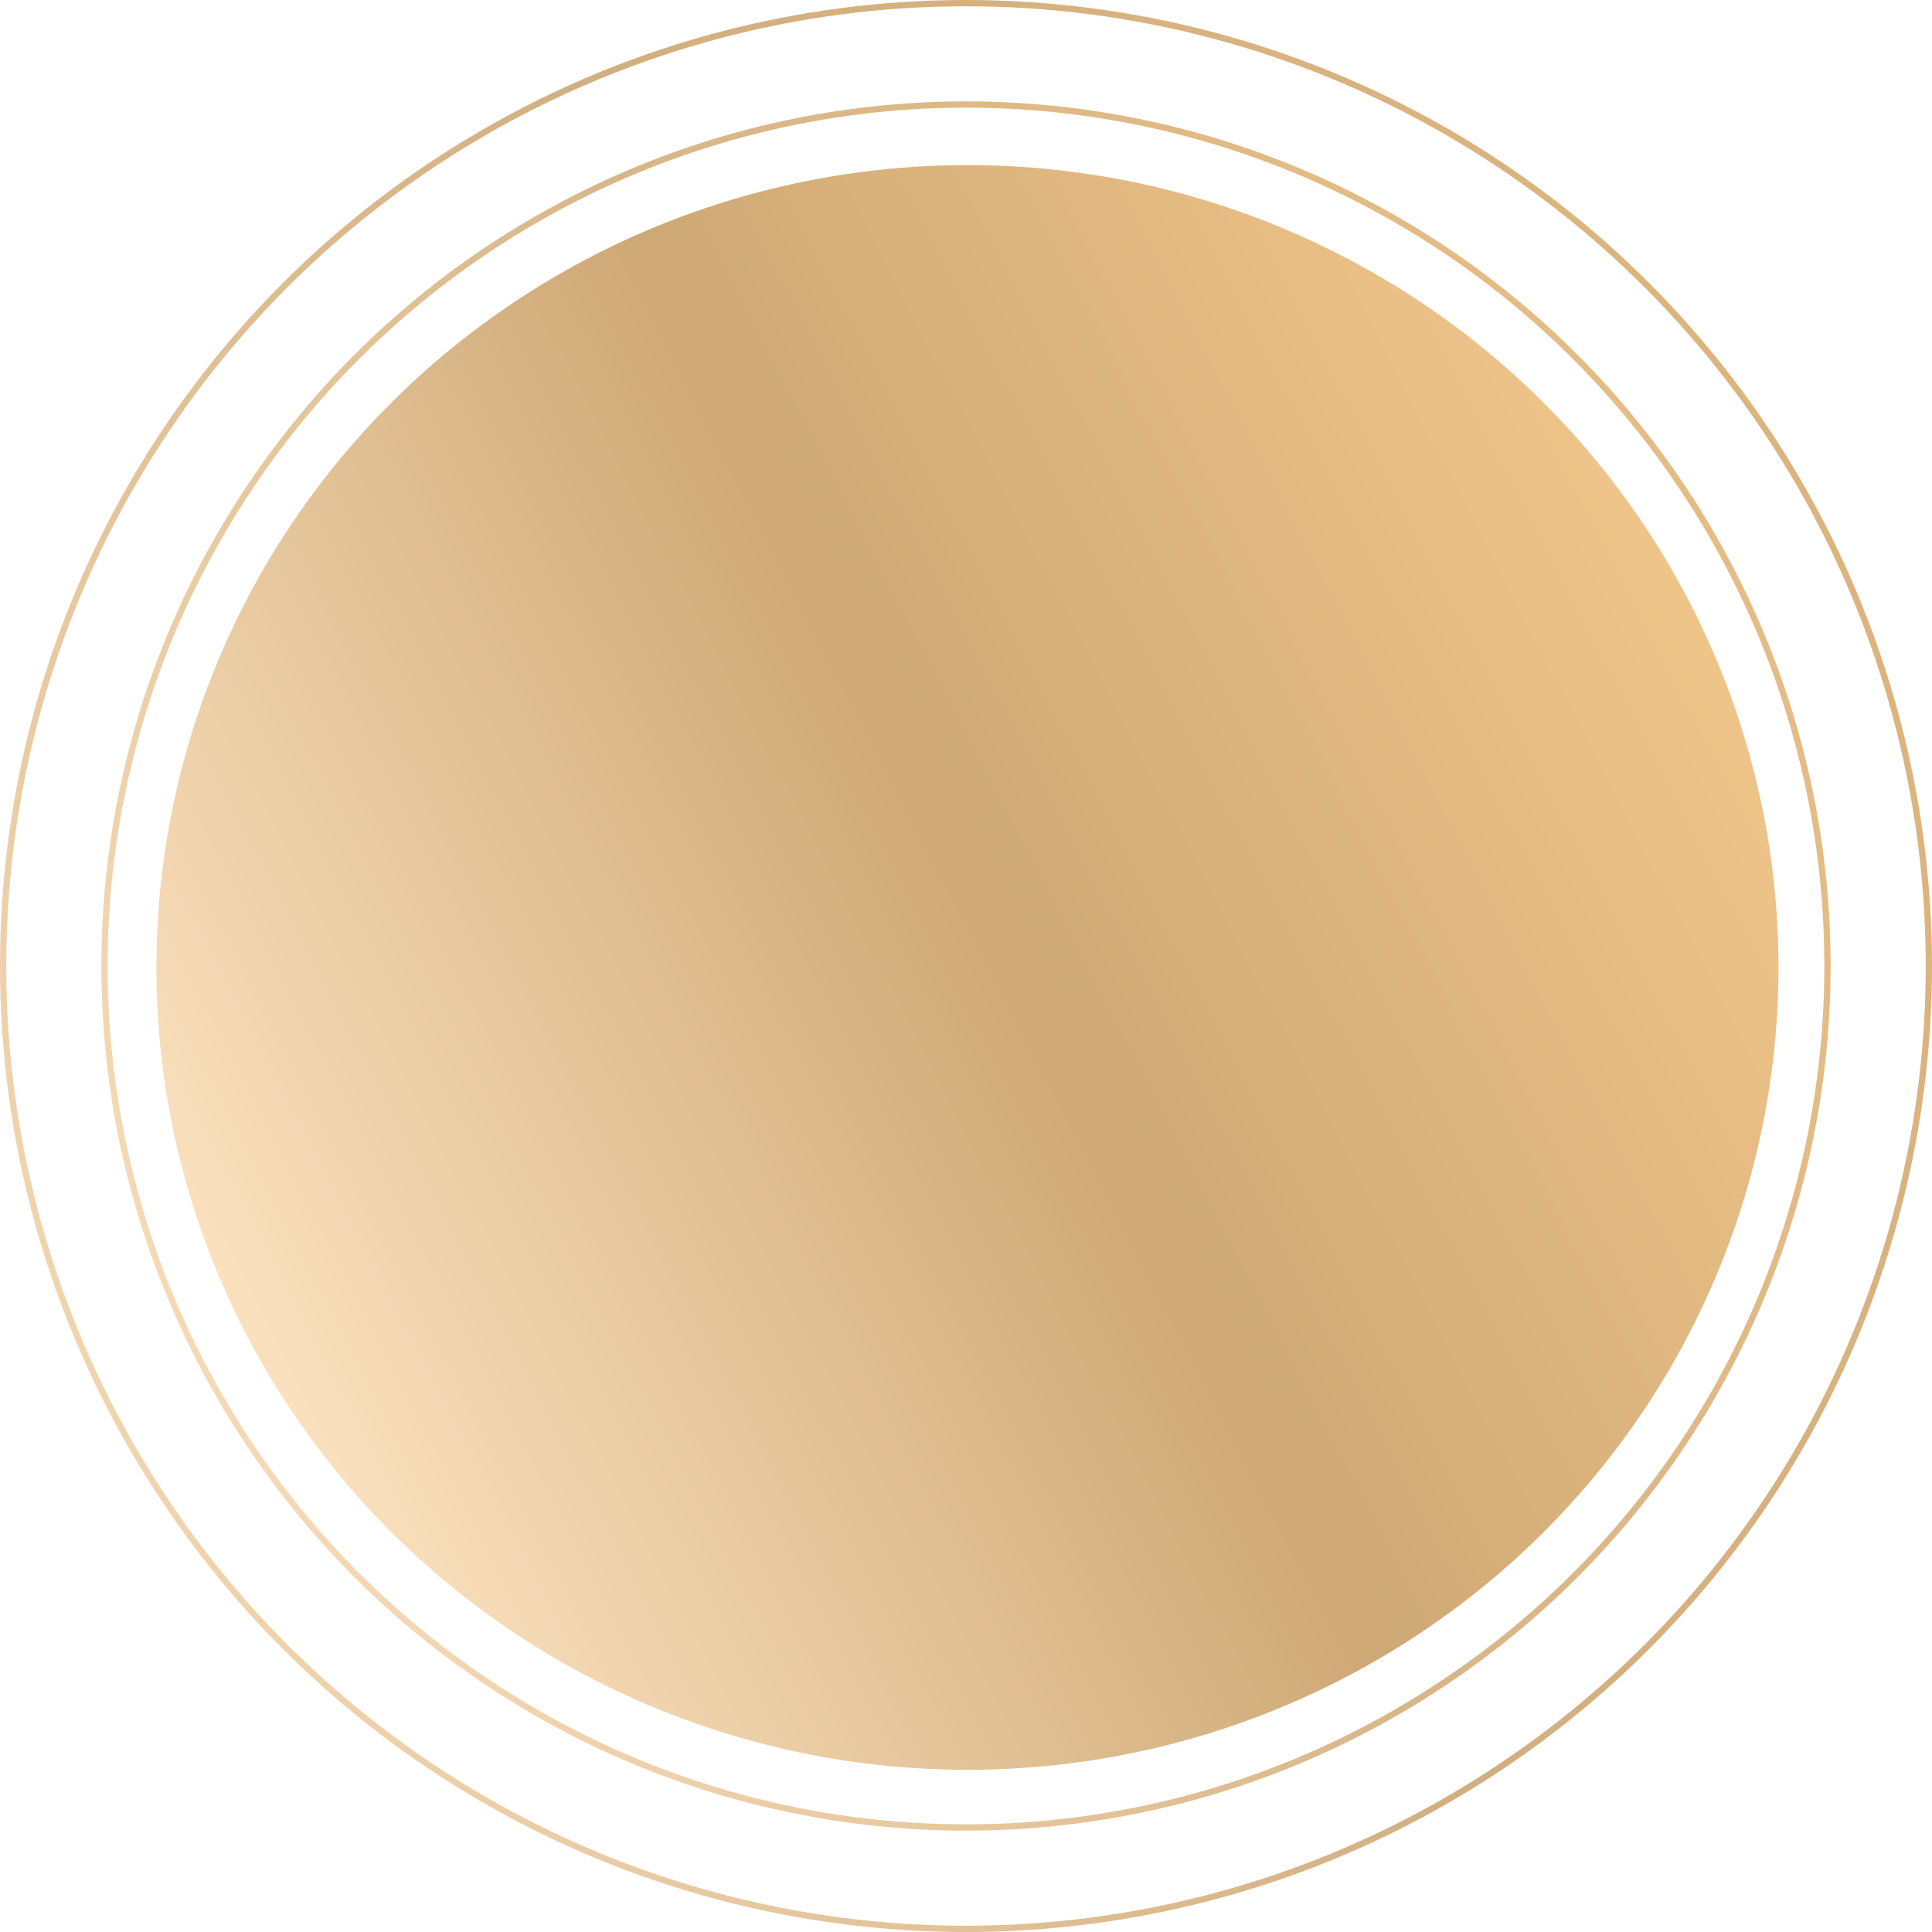 <?xml version="1.0" encoding="UTF-8"?> <svg xmlns="http://www.w3.org/2000/svg" width="616" height="616" viewBox="0 0 616 616" fill="none"> <g filter="url(#filter0_d_2_9)"> <ellipse cx="308.462" cy="308.462" rx="258.591" ry="255.82" fill="url(#paint0_linear_2_9)"></ellipse> </g> <circle cx="308" cy="308" r="274.676" stroke="url(#paint1_linear_2_9)" stroke-width="2"></circle> <circle cx="308" cy="308" r="307" stroke="url(#paint2_linear_2_9)" stroke-width="2"></circle> <defs> <filter id="filter0_d_2_9" x="38.871" y="41.642" width="539.181" height="533.64" filterUnits="userSpaceOnUse" color-interpolation-filters="sRGB"> <feFlood flood-opacity="0" result="BackgroundImageFix"></feFlood> <feColorMatrix in="SourceAlpha" type="matrix" values="0 0 0 0 0 0 0 0 0 0 0 0 0 0 0 0 0 0 127 0" result="hardAlpha"></feColorMatrix> <feMorphology radius="6" operator="dilate" in="SourceAlpha" result="effect1_dropShadow_2_9"></feMorphology> <feOffset></feOffset> <feGaussianBlur stdDeviation="2.5"></feGaussianBlur> <feColorMatrix type="matrix" values="0 0 0 0 0.996 0 0 0 0 0.878 0 0 0 0 0.71 0 0 0 0.3 0"></feColorMatrix> <feBlend mode="normal" in2="BackgroundImageFix" result="effect1_dropShadow_2_9"></feBlend> <feBlend mode="normal" in="SourceGraphic" in2="effect1_dropShadow_2_9" result="shape"></feBlend> </filter> <linearGradient id="paint0_linear_2_9" x1="36.942" y1="407.28" x2="548.582" y2="141.763" gradientUnits="userSpaceOnUse"> <stop stop-color="#FFE6C5"></stop> <stop offset="0.524" stop-color="#CEA875"></stop> <stop offset="1" stop-color="#F4C88C"></stop> </linearGradient> <linearGradient id="paint1_linear_2_9" x1="18.54" y1="414.489" x2="566.463" y2="133.189" gradientUnits="userSpaceOnUse"> <stop stop-color="#F8DDB9"></stop> <stop offset="0.524" stop-color="#D8B688"></stop> <stop offset="1" stop-color="#E7BD84"></stop> </linearGradient> <linearGradient id="paint2_linear_2_9" x1="-15.4" y1="426.975" x2="596.768" y2="112.692" gradientUnits="userSpaceOnUse"> <stop stop-color="#F4D8B3"></stop> <stop offset="0.524" stop-color="#D2AF80"></stop> <stop offset="1" stop-color="#DDB57E"></stop> </linearGradient> </defs> </svg> 